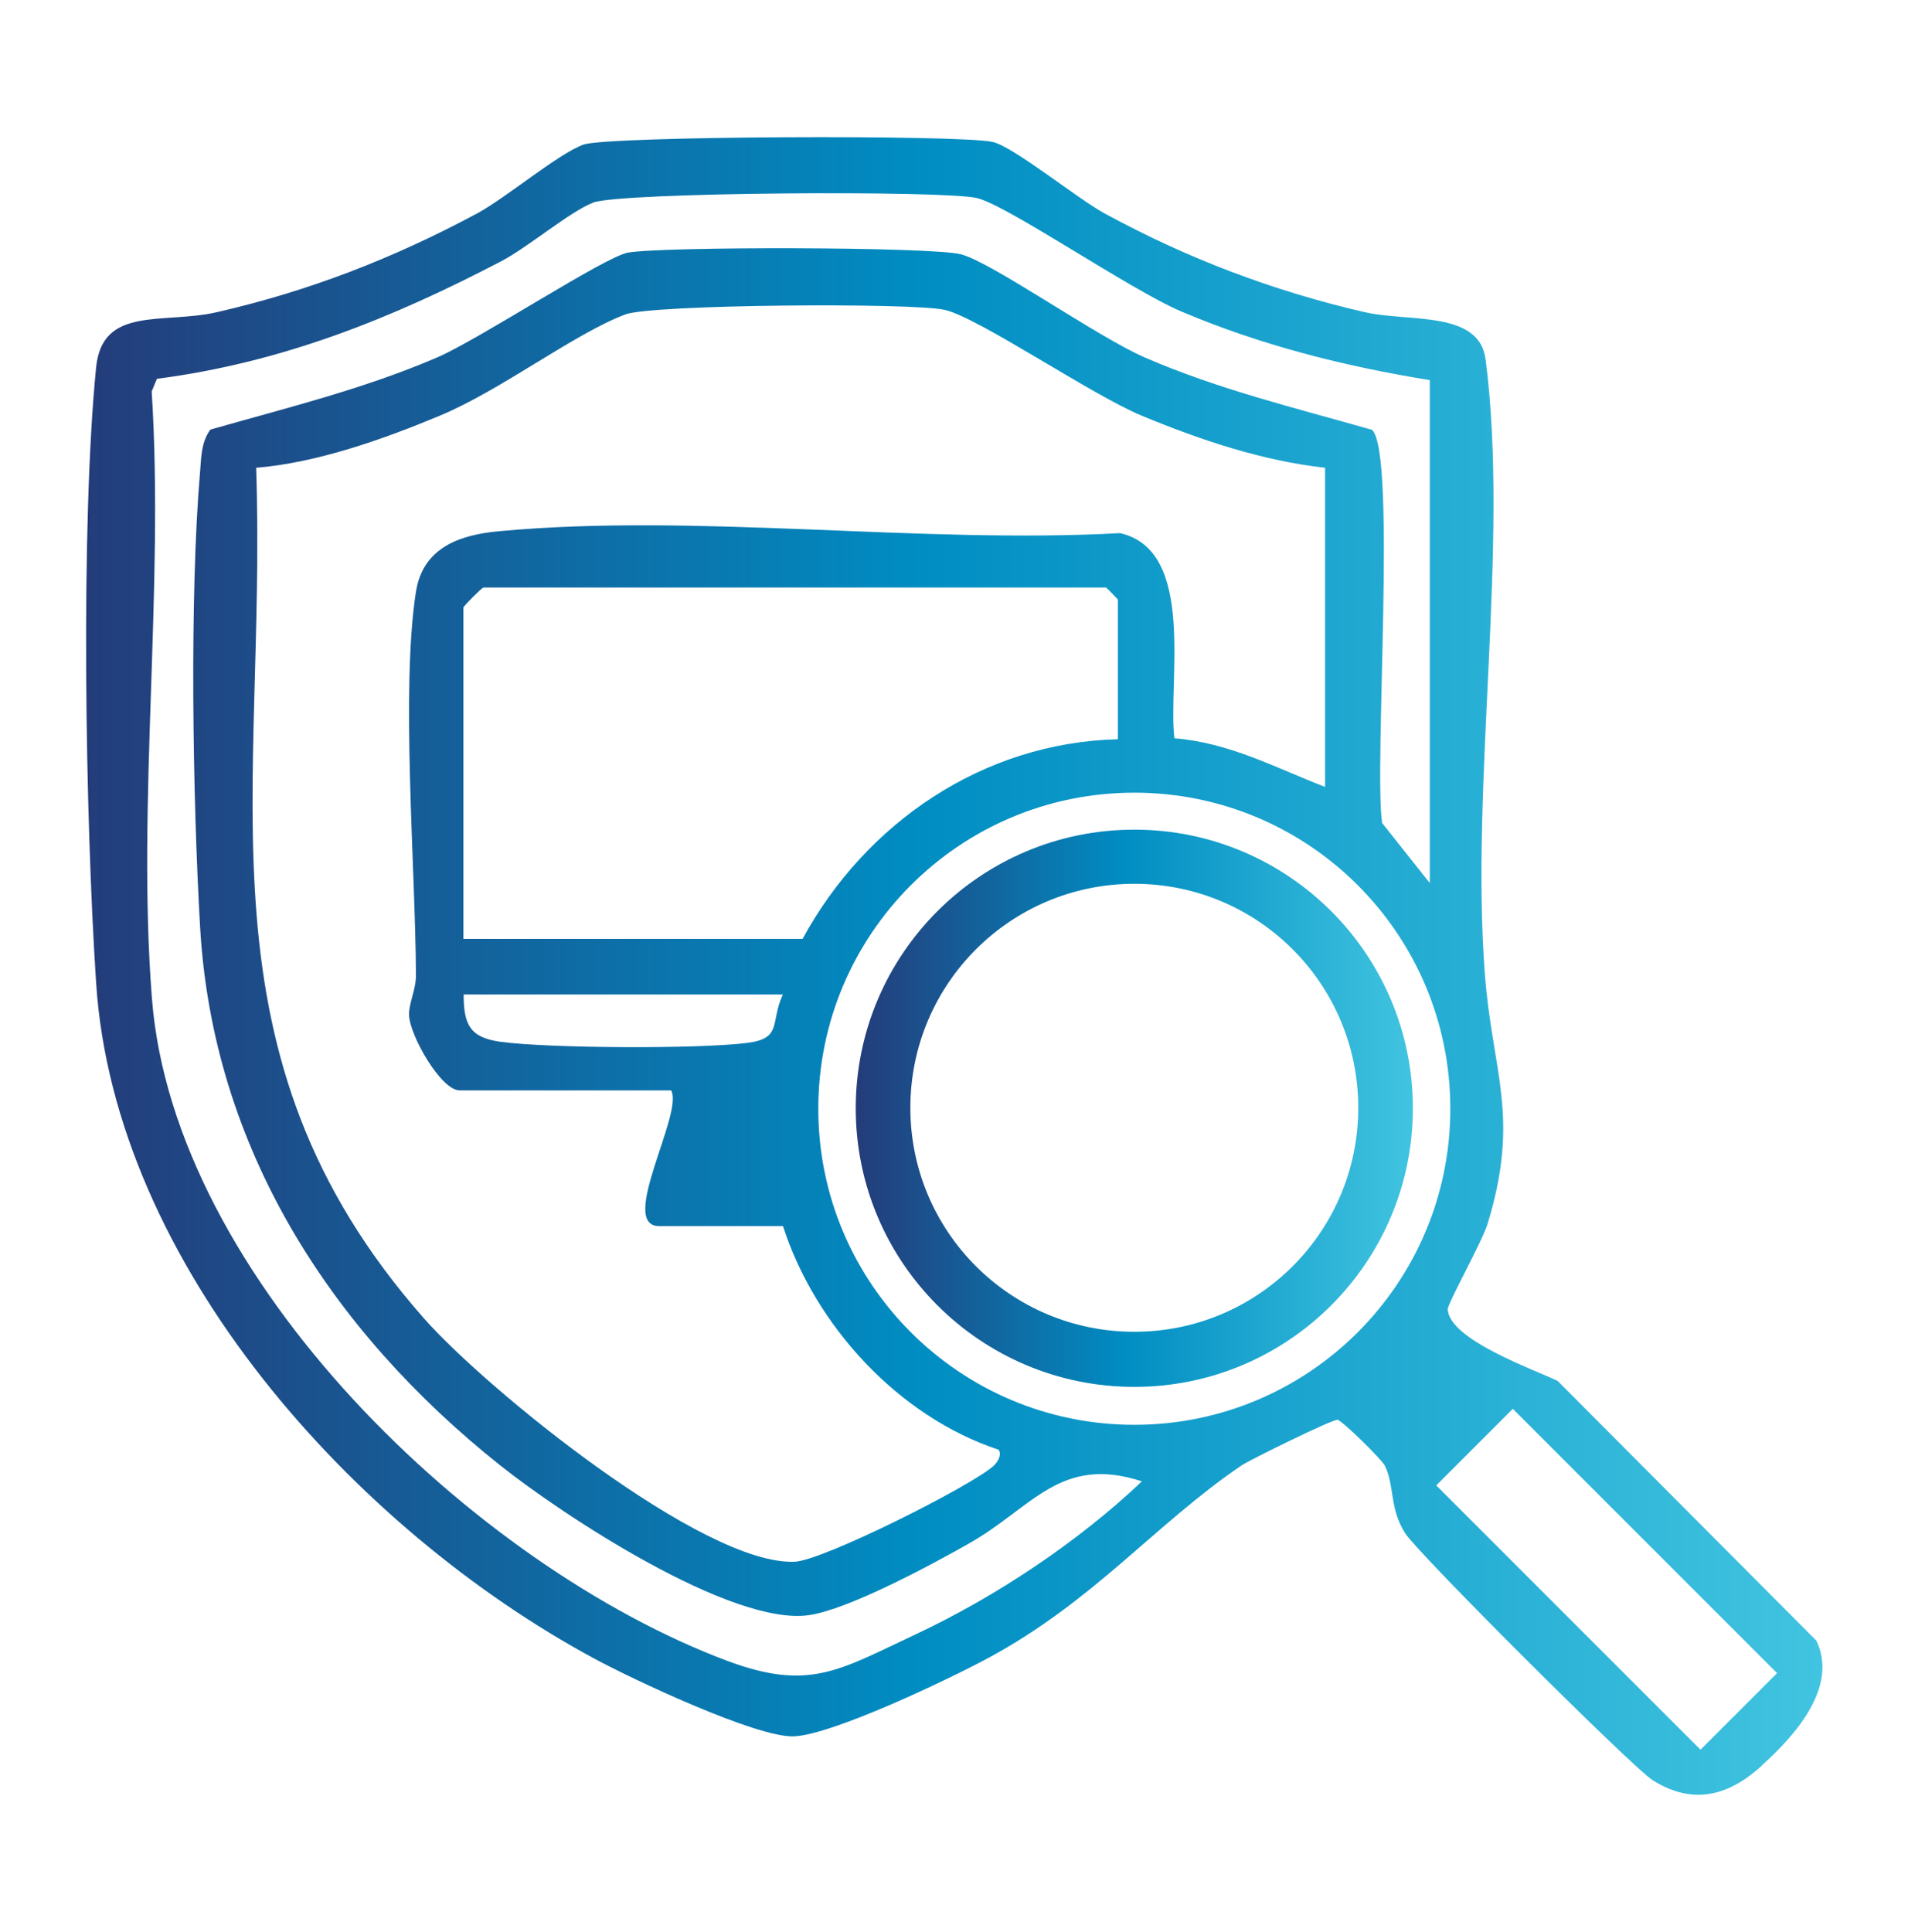 <?xml version="1.0" encoding="UTF-8"?>
<svg id="Layer_1" xmlns="http://www.w3.org/2000/svg" xmlns:xlink="http://www.w3.org/1999/xlink" version="1.1" viewBox="0 0 80 81">
  <!-- Generator: Adobe Illustrator 29.4.0, SVG Export Plug-In . SVG Version: 2.1.0 Build 152)  -->
  <defs>
    <style>
      .st0 {
        fill: url(#linear-gradient1);
      }

      .st1 {
        fill: url(#linear-gradient);
      }
    </style>
    <linearGradient id="linear-gradient" x1="3.61" y1="40.5" x2="76.39" y2="40.5" gradientUnits="userSpaceOnUse">
      <stop offset="0" stop-color="#243c7a"/>
      <stop offset=".48" stop-color="#008dc2"/>
      <stop offset="1" stop-color="#41c4e0"/>
    </linearGradient>
    <linearGradient id="linear-gradient1" x1="35.88" y1="46.46" x2="59.24" y2="46.46" xlink:href="#linear-gradient"/>
  </defs>
  <g id="_x34_nknoE">
    <g>
      <path class="st1" d="M73.86,74.03c-1.38,1.25-2.86,1.66-4.55.61-.84-.52-9.85-9.51-10.39-10.36-.67-1.05-.44-1.97-.85-2.83-.13-.27-1.82-1.92-1.99-1.93-.22-.02-3.66,1.67-4.02,1.91-3.65,2.48-6.19,5.69-10.65,8.09-1.62.87-6.49,3.2-8.12,3.27-1.55.07-6.81-2.41-8.39-3.27-10.01-5.4-20.1-16.49-20.87-28.32-.45-6.81-.66-19.15,0-25.8.26-2.59,2.8-1.8,5.05-2.31,3.89-.89,7.41-2.26,10.92-4.14,1.21-.65,3.44-2.53,4.47-2.89s15.78-.42,17.15-.11c.88.2,3.57,2.39,4.7,3,3.45,1.88,7.08,3.26,10.92,4.14,1.83.42,4.78-.09,5.05,1.98,1,7.73-.65,17.74-.03,25.79.32,4.12,1.49,5.95.11,10.45-.24.78-1.69,3.35-1.67,3.59.1,1.28,3.6,2.5,4.61,2.99l10.85,10.89c.93,1.95-.91,3.99-2.29,5.23ZM59.92,15.93c-3.57-.58-7.02-1.45-10.36-2.86-2.13-.89-7.35-4.49-8.61-4.77-1.47-.33-14.94-.24-16.07.19-.99.38-2.73,1.87-3.88,2.47-4.62,2.41-9.19,4.24-14.42,4.92l-.22.53c.53,8.28-.63,17.27.01,25.45.92,11.77,13.57,23.81,24.11,27.76,3.45,1.29,4.7.4,7.92-1.11,3.35-1.57,6.8-3.87,9.48-6.41-3.43-1.12-4.6,1.11-7.26,2.61-1.57.89-5.06,2.77-6.71,3-3.25.46-10.33-4.2-12.95-6.29-7.11-5.66-12.04-13.3-12.57-22.56-.31-5.36-.45-13.84,0-19.1.05-.61.05-1.23.43-1.75,3.22-.92,6.43-1.7,9.52-3.03,1.78-.77,7-4.21,7.99-4.39,1.43-.26,12.7-.25,13.96.07,1.29.33,5.71,3.46,7.72,4.33,3.09,1.34,6.3,2.11,9.52,3.03,1.03,1,.07,14.12.42,16.48l2,2.52V15.93ZM55.57,19.61c-2.64-.29-5.25-1.17-7.69-2.18-2.09-.86-6.87-4.13-8.27-4.44-1.37-.31-12.28-.23-13.39.19-2.2.84-5.21,3.18-7.79,4.25-2.37.99-5.14,1.97-7.69,2.18.46,13.68-2.74,24.55,7.02,35.64,2.59,2.95,11.73,10.39,15.56,10.22,1.19-.05,7.39-3.17,8.33-4.01.25-.23.35-.54.21-.69-4.2-1.39-7.69-5.21-9.03-9.37h-5.19c-1.75,0,1.04-4.74.5-5.69h-8.87c-.78,0-2.1-2.31-2.12-3.17-.01-.49.3-1.07.29-1.67-.02-4.48-.64-11.97,0-16.06.29-1.86,1.84-2.39,3.48-2.54,8.22-.77,17.69.54,26.04.08,3.21.72,2,6.21,2.28,8.6,2.3.18,4.23,1.23,6.32,2.04v-13.38ZM46.87,30.99v-5.86s-.47-.5-.5-.5h-26.1c-.06,0-.84.78-.84.84v13.89h14.22c2.65-4.87,7.57-8.23,13.22-8.37ZM60.81,46.48c0-7.32-5.93-13.25-13.25-13.25s-13.25,5.93-13.25,13.25,5.93,13.25,13.25,13.25,13.25-5.93,13.25-13.25ZM32.82,41.69h-13.38c0,1.27.27,1.8,1.52,1.98,2.04.28,8.33.31,10.37.05,1.49-.19.95-.85,1.49-2.02ZM63.43,59.06l-3.21,3.21,11.08,11.08,3.21-3.21-11.08-11.08Z"/>
      <path class="st0" d="M59.24,46.46c0,6.45-5.23,11.68-11.68,11.68s-11.68-5.23-11.68-11.68,5.23-11.68,11.68-11.68,11.68,5.23,11.68,11.68ZM56.95,46.44c0-5.19-4.2-9.39-9.39-9.39s-9.39,4.2-9.39,9.39,4.2,9.39,9.39,9.39,9.39-4.2,9.39-9.39Z"/>
    </g>
  </g>
</svg>
